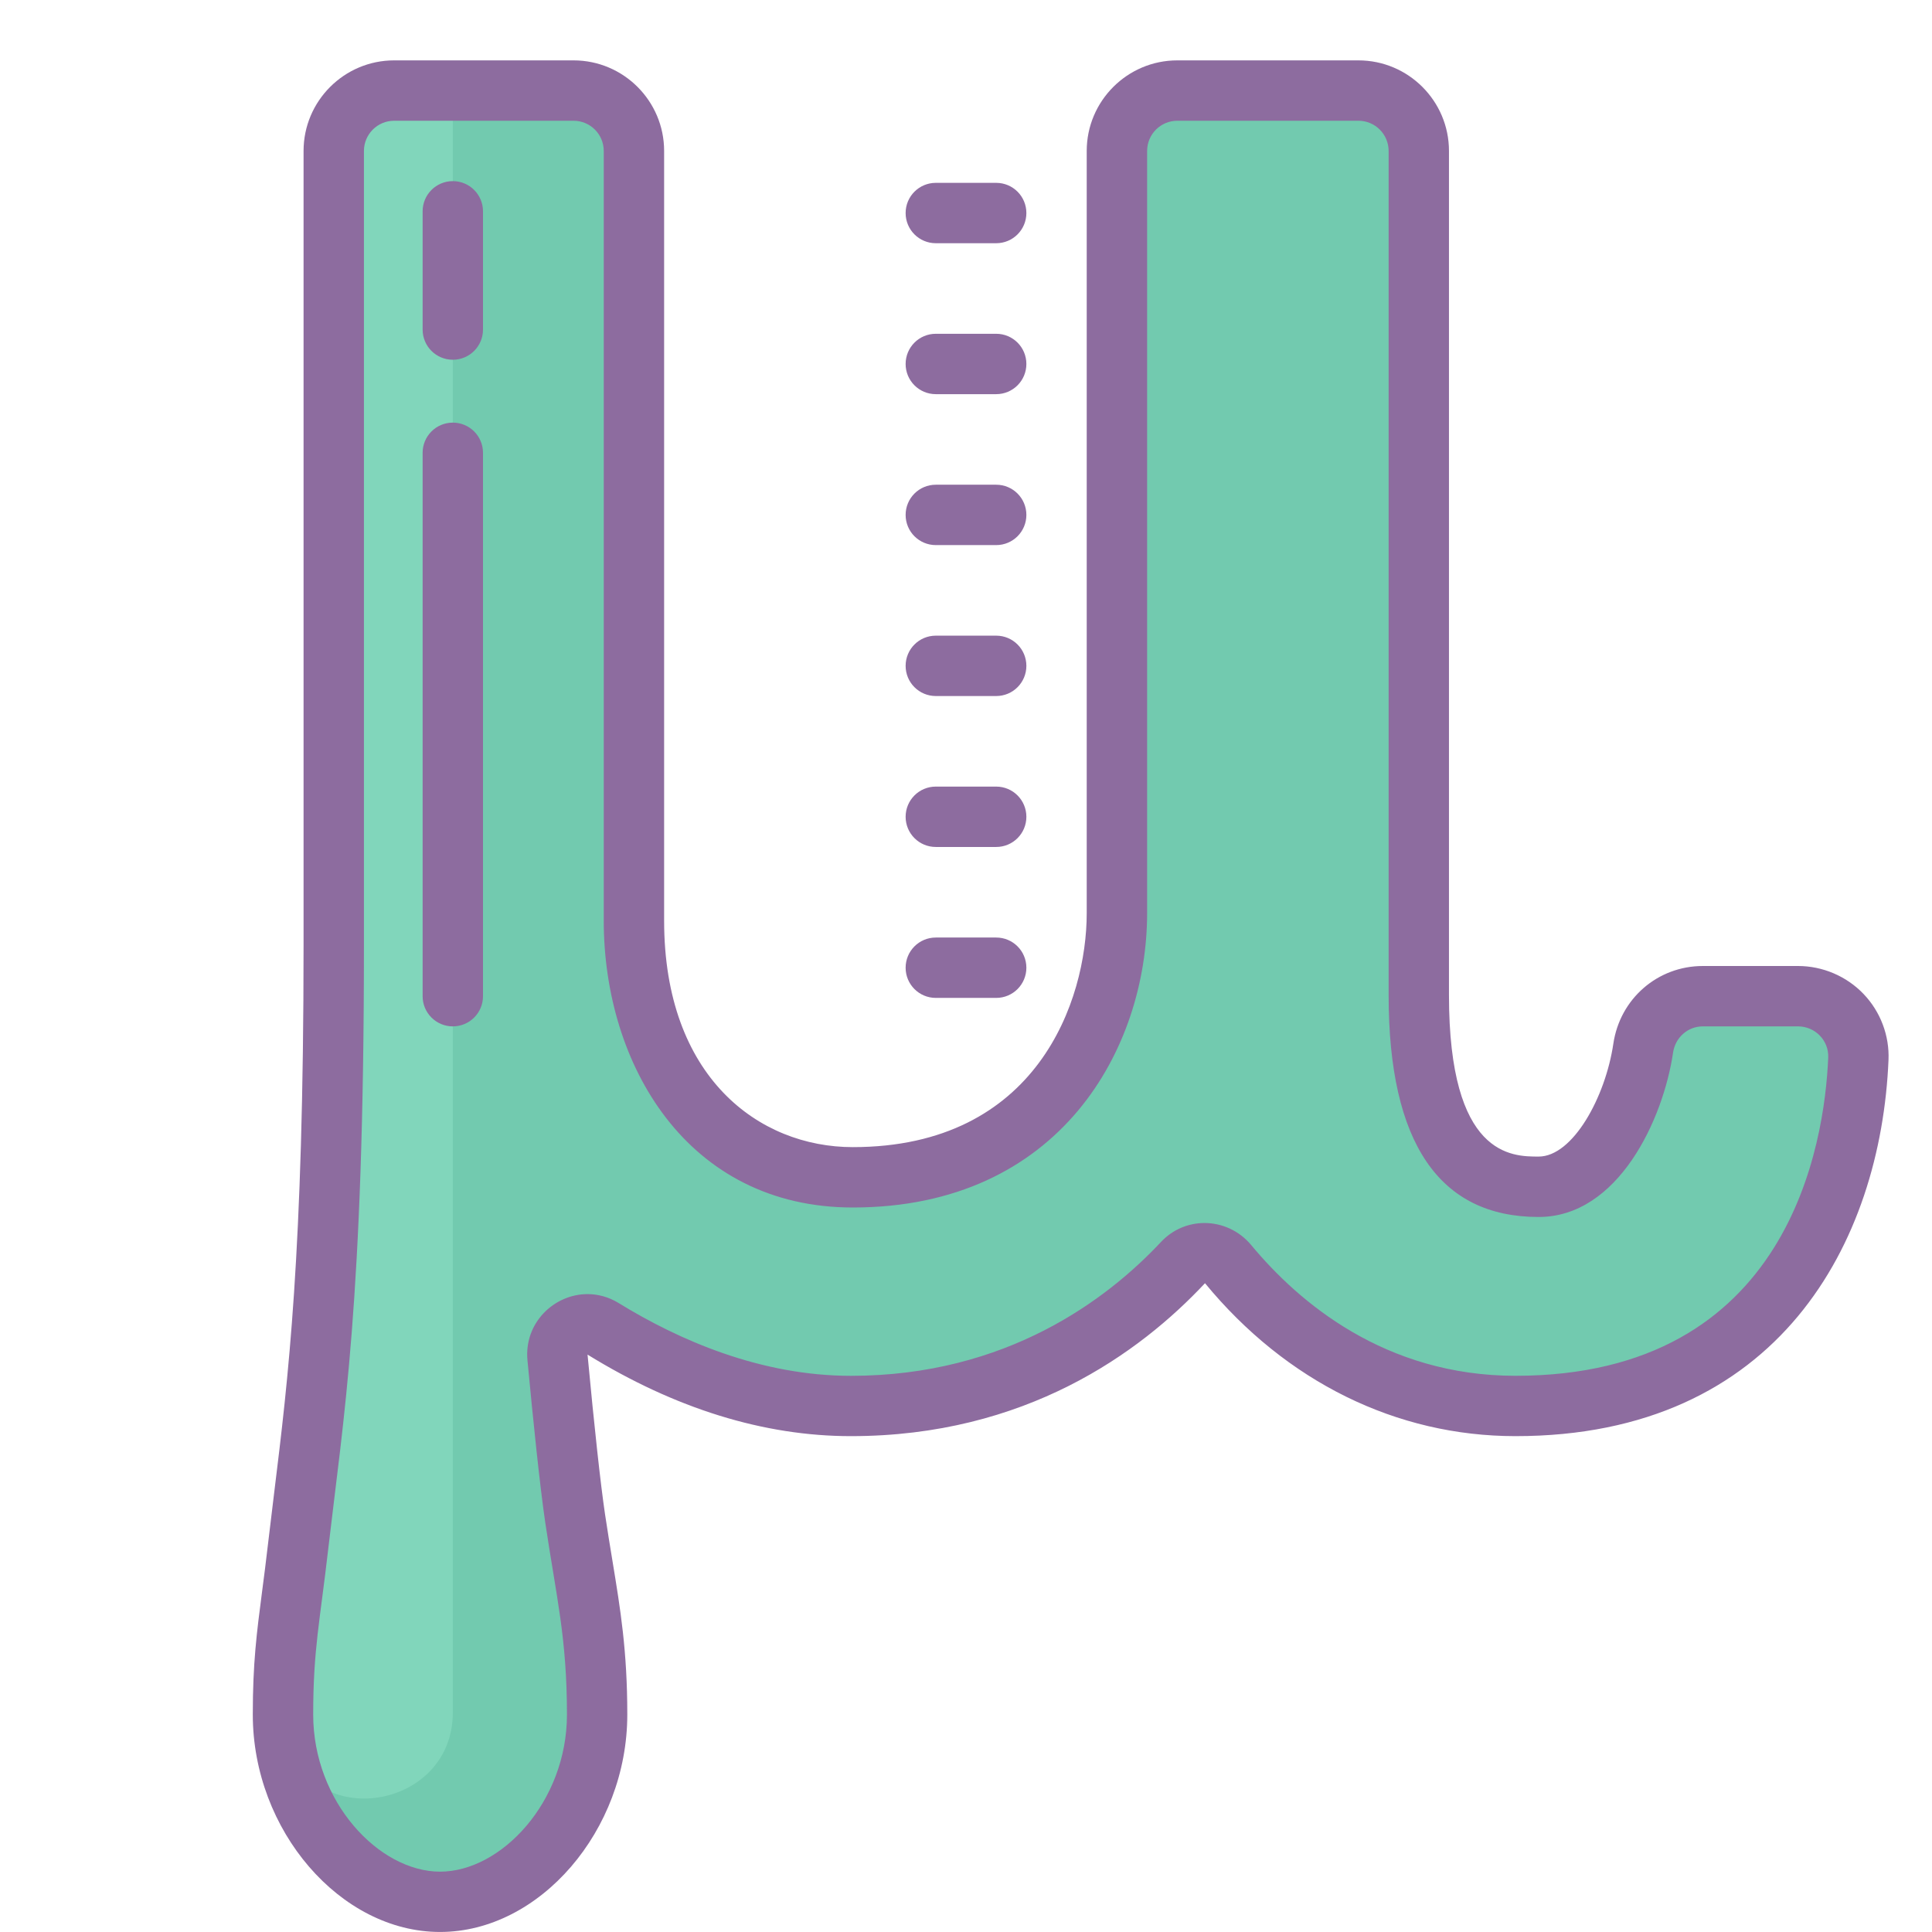 <svg xmlns="http://www.w3.org/2000/svg" viewBox="0 0 64 64" width="64" height="64">
  <path fill="#72CAAF" d="M61.56,35.07c-0.11,2.7-1.26,11.51-11.36,11.51c-3.66,0-6.35-1.58-8.2-3.3 c-0.5-0.46-0.94-0.93-1.32-1.39c-0.19-0.24-0.48-0.38-0.78-0.38c-0.27,0-0.52,0.11-0.71,0.32c-2.03,2.16-5.58,4.75-11,4.75 c-2.69,0-5.46-0.87-8.22-2.56c-0.16-0.1-0.33-0.15-0.51-0.15c-0.27,0-0.55,0.12-0.74,0.33c-0.13,0.15-0.29,0.4-0.25,0.77 c0.24,2.51,0.43,4.3,0.58,5.34c0.09,0.57,0.17,1.08,0.25,1.56c0.27,1.62,0.48,2.9,0.48,4.93c0,3.07-2.23,5.89-4.78,6.18 C14.86,62.99,14.72,63,14.58,63c-2.72,0-5.2-2.96-5.2-6.2c0-1.65,0.12-2.61,0.29-3.94c0.07-0.48,0.14-1.02,0.21-1.67 c0.06-0.55,0.13-1.09,0.2-1.64c0.46-3.73,0.98-7.96,0.98-18.27V5c0-1.1,0.89-2,2-2H19c1.1,0,2,0.9,2,2v25.5 c0,4.09,2.27,8.5,7.25,8.5c6.01,0,8.75-4.54,8.75-8.75V5c0-1.1,0.9-2,2-2h6c1.1,0,2,0.9,2,2v27.97c0,5.69,2.27,6.34,3.97,6.34 c1.92,0,3.18-2.68,3.46-4.59c0.15-1,0.98-1.72,1.98-1.72h3.15c0.55,0,1.07,0.23,1.45,0.62S61.58,34.53,61.56,35.07z"/>
  <path fill="#81D6BB" d="M15,3v53.73c0,3.218-4.69,3.983-5.512,0.872C9.418,57.338,9.38,57.07,9.38,56.8 c0-1.65,0.12-2.61,0.29-3.94c0.07-0.48,0.14-1.02,0.21-1.67c0.06-0.55,0.13-1.09,0.2-1.64c0.46-3.73,0.98-7.96,0.98-18.27V5 c0-1.105,0.895-2,2-2H15z"/>
  <path fill="#8D6C9F" d="M61.731,32.925C61.168,32.337,60.377,32,59.562,32H56.41c-1.498,0-2.746,1.083-2.966,2.574 c-0.261,1.769-1.341,3.739-2.475,3.739c-0.889,0-2.97,0-2.97-5.349V5c0-1.654-1.346-3-3-3h-6c-1.654,0-3,1.346-3,3v25.25 c0,2.878-1.632,7.75-7.75,7.75C25.139,38,22,35.681,22,30.5V5c0-1.654-1.346-3-3-3h-5.944c-1.654,0-3,1.346-3,3v26.284 c0,10.25-0.516,14.444-0.971,18.144c-0.068,0.552-0.134,1.094-0.198,1.643c-0.074,0.645-0.143,1.179-0.206,1.658 c-0.178,1.368-0.307,2.357-0.307,4.067c0,3.837,2.899,7.203,6.203,7.203s6.203-3.366,6.203-7.203c0-2.109-0.228-3.489-0.491-5.087 c-0.078-0.475-0.162-0.982-0.247-1.55c-0.148-1.005-0.349-2.834-0.579-5.286c2.904,1.791,5.845,2.701,8.723,2.701 c5.777,0,9.568-2.755,11.731-5.066c2.694,3.272,6.349,5.066,10.285,5.066c8.727,0,12.105-6.437,12.357-12.46 C62.594,34.307,62.292,33.509,61.731,32.925z M50.203,45.575c-4.331,0-7.192-2.446-8.752-4.327 c-0.403-0.486-0.977-0.734-1.55-0.734c-0.524,0-1.049,0.207-1.443,0.629c-1.772,1.893-5.11,4.433-10.27,4.433 c-3,0-5.704-1.187-7.693-2.41c-0.333-0.205-0.687-0.297-1.032-0.297c-1.103,0-2.107,0.947-1.99,2.193 c0.187,1.985,0.408,4.143,0.592,5.393c0.368,2.469,0.716,3.801,0.716,6.343c0,2.89-2.18,5.203-4.203,5.203 c-2.023,0-4.203-2.314-4.203-5.203c0-2.167,0.223-3.078,0.499-5.495c0.499-4.308,1.182-8.143,1.182-20.017V5c0-0.552,0.448-1,1-1 H19c0.552,0,1,0.448,1,1v25.5c0,4.778,2.776,9.5,8.25,9.5c6.876,0,9.75-5.284,9.75-9.75V5c0-0.552,0.448-1,1-1h6 c0.552,0,1,0.448,1,1v27.965c0,4.91,1.687,7.349,4.97,7.349c2.63,0,4.125-3.222,4.453-5.448C55.497,34.369,55.908,34,56.41,34 h3.152c0.565,0,1.023,0.466,1,1.031C60.443,37.867,59.286,45.575,50.203,45.575z"/>
  <path fill="#8D6C9F" d="M31,23.057h2c0.553,0,1-0.447,1-1s-0.447-1-1-1h-2c-0.553,0-1,0.447-1,1S30.447,23.057,31,23.057z"/>
  <path fill="#8D6C9F" d="M31,18.057h2c0.553,0,1-0.447,1-1s-0.447-1-1-1h-2c-0.553,0-1,0.447-1,1S30.447,18.057,31,18.057z"/>
  <path fill="#8D6C9F" d="M31,13.057h2c0.553,0,1-0.447,1-1s-0.447-1-1-1h-2c-0.553,0-1,0.447-1,1S30.447,13.057,31,13.057z"/>
  <path fill="#8D6C9F" d="M31,8.057h2c0.553,0,1-0.447,1-1s-0.447-1-1-1h-2c-0.553,0-1,0.447-1,1S30.447,8.057,31,8.057z"/>
  <path fill="#8D6C9F" d="M31,33.057h2c0.553,0,1-0.447,1-1s-0.447-1-1-1h-2c-0.553,0-1,0.447-1,1S30.447,33.057,31,33.057z"/>
  <path fill="#8D6C9F" d="M31,28.057h2c0.553,0,1-0.447,1-1s-0.447-1-1-1h-2c-0.553,0-1,0.447-1,1S30.447,28.057,31,28.057z"/>
  <path fill="#8D6C9F" d="M15,14c-0.553,0-1,0.447-1,1v18c0,0.553,0.447,1,1,1s1-0.447,1-1V15C16,14.447,15.553,14,15,14z"/>
  <path fill="#8D6C9F" d="M15,6c-0.553,0-1,0.447-1,1v3.917c0,0.553,0.447,1,1,1s1-0.447,1-1V7C16,6.447,15.553,6,15,6z"/>
</svg>
